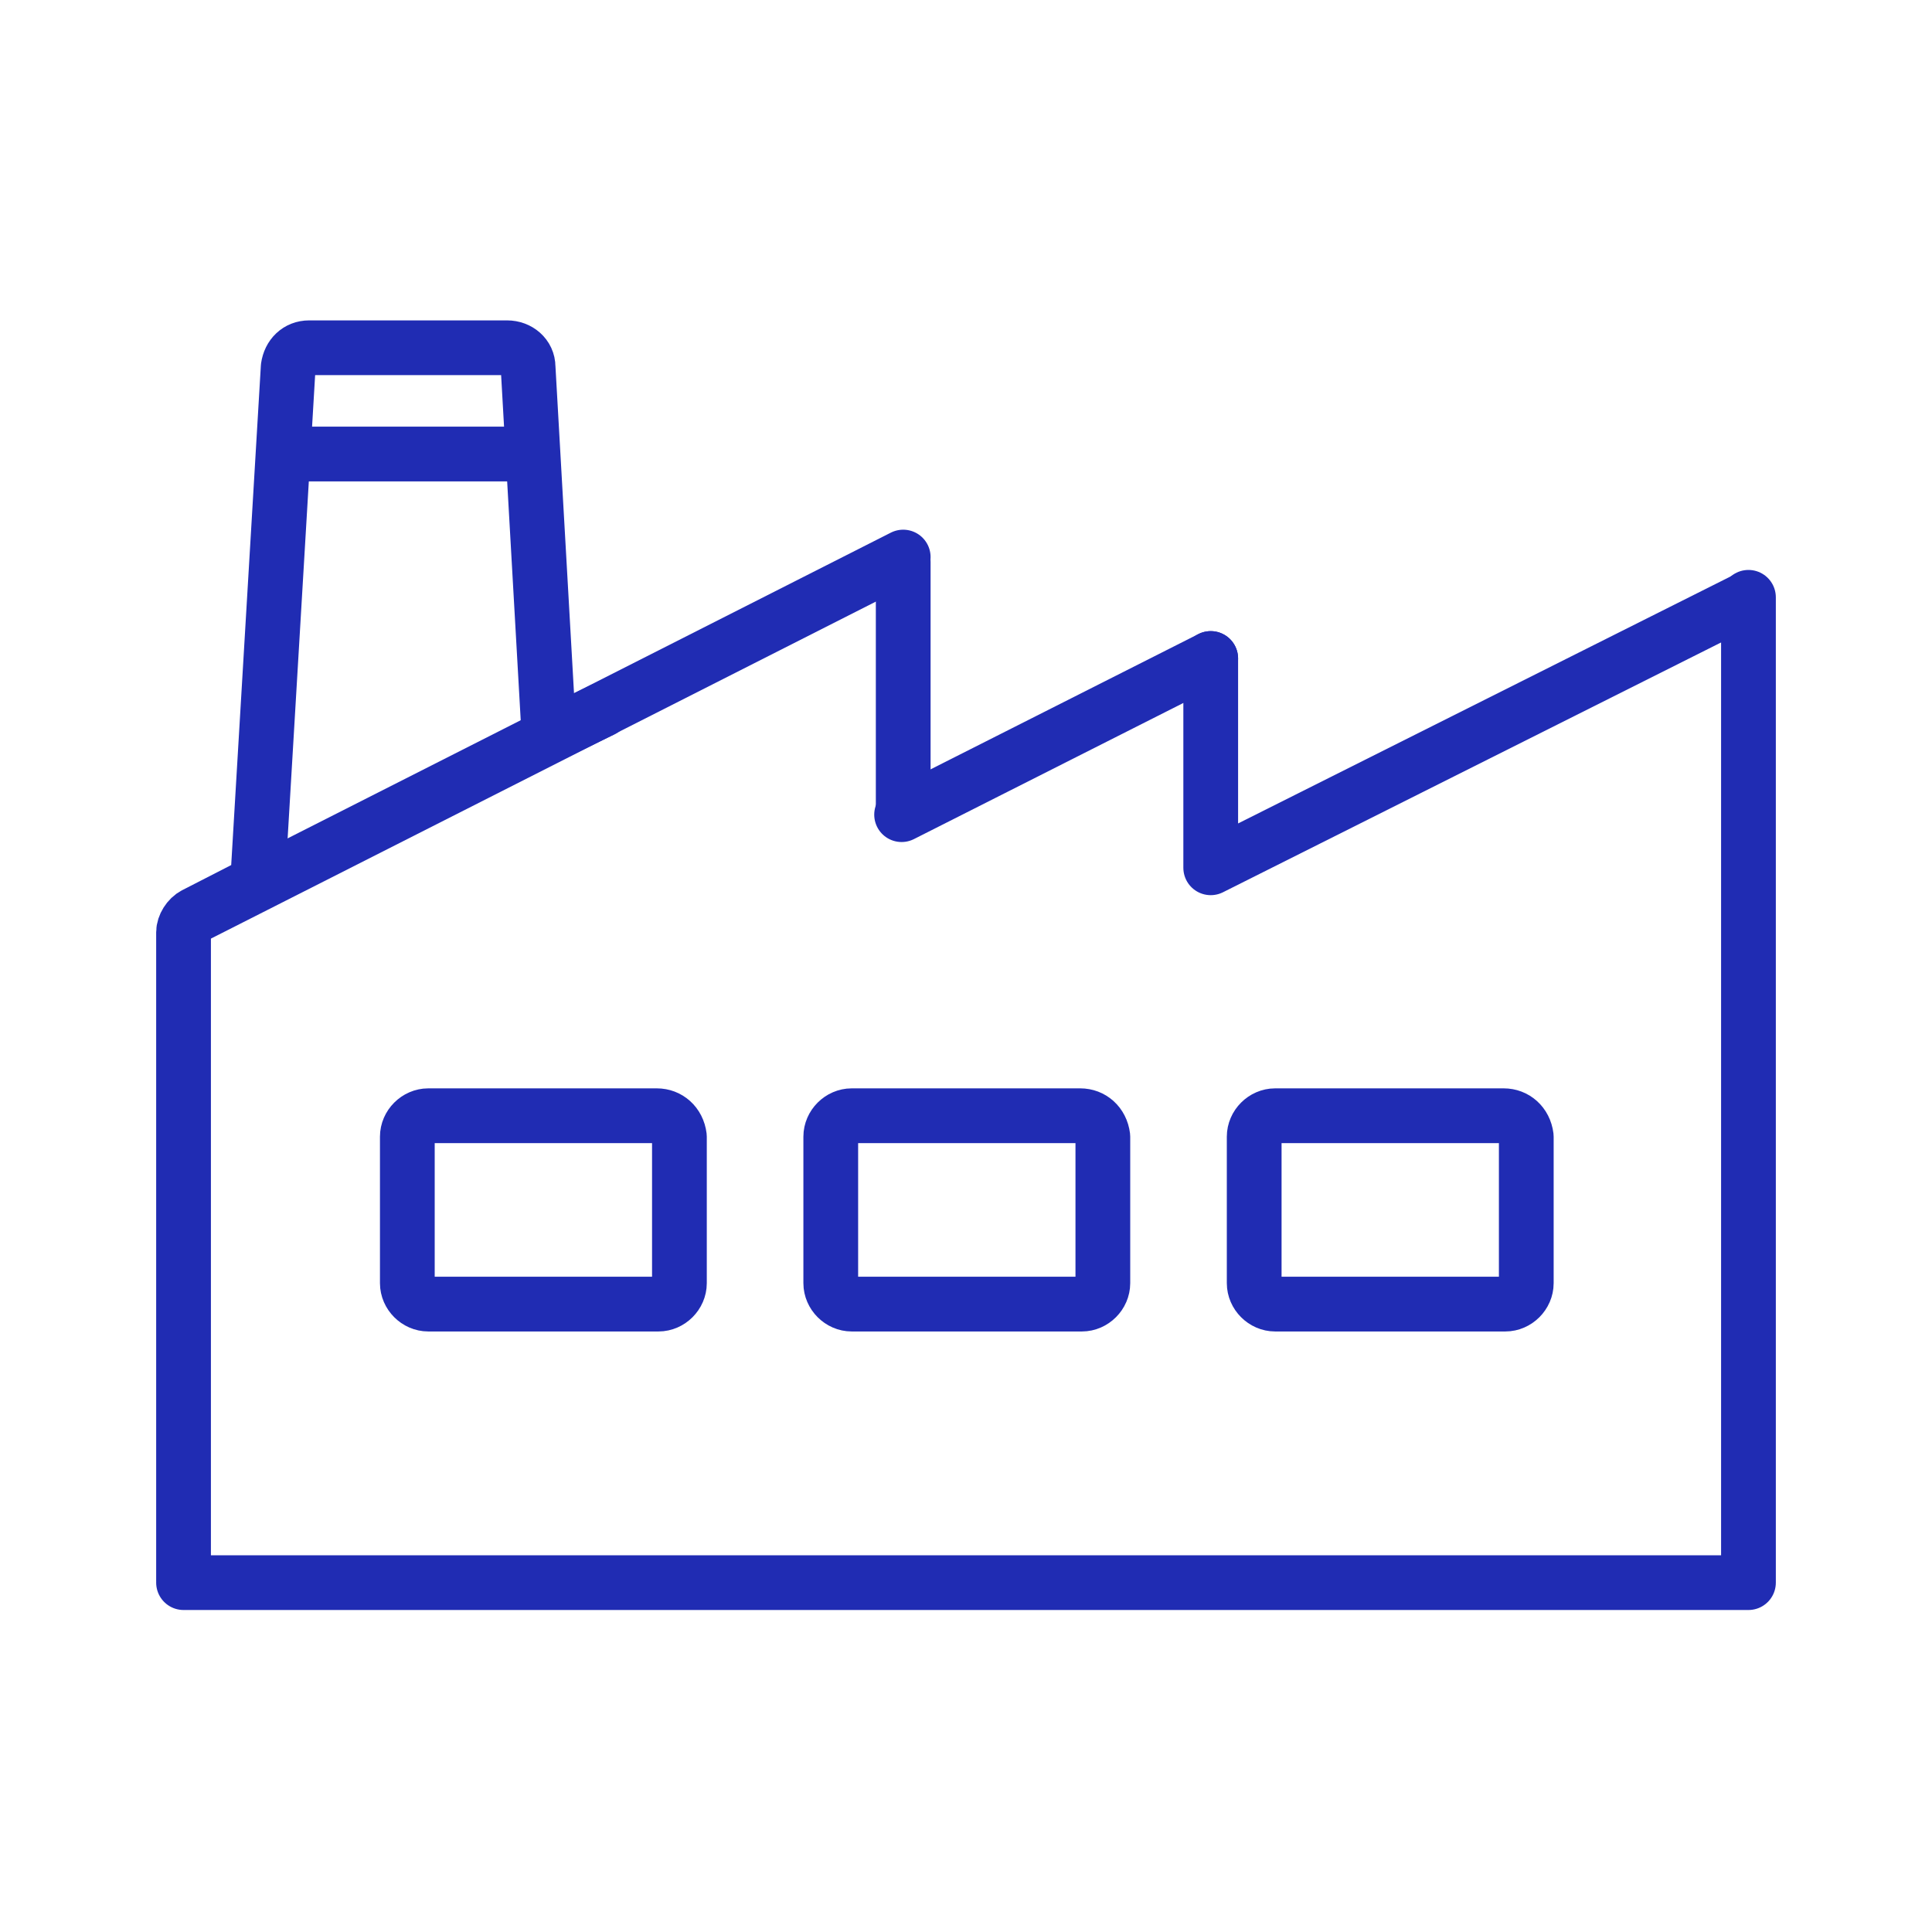 <?xml version="1.0" encoding="utf-8"?>
<!-- Generator: Adobe Illustrator 21.1.0, SVG Export Plug-In . SVG Version: 6.00 Build 0)  -->
<svg version="1.1" id="Layer_1" xmlns="http://www.w3.org/2000/svg" xmlns:xlink="http://www.w3.org/1999/xlink" x="0px" y="0px"
	 viewBox="0 0 120 120" style="enable-background:new 0 0 120 120;" xml:space="preserve">
<style type="text/css">
	.st0{fill:none;stroke:#202CB3;stroke-width:3.4;stroke-linecap:round;stroke-linejoin:round;stroke-miterlimit:10;}
</style>
<g>
	<path class="st0" d="M37.4,44.1l-3.3,1.6l-1.3-22.9c0-0.7-0.6-1.2-1.3-1.2H19.2c-0.7,0-1.2,0.5-1.3,1.2l-1.9,32l-3.9,2
		c-0.4,0.2-0.7,0.7-0.7,1.1v40.3 M75.2,40.9l-19.2,9.7 M108.6,98.3c0,0,0-61.2,0-61.2 M11.4,98.3h97.2"/>
	<line class="st0" x1="12.1" y1="56.9" x2="56.1" y2="34.6"/>
	<line class="st0" x1="56.1" y1="50.5" x2="56.1" y2="34.9"/>
	<polyline class="st0" points="75.2,40.9 75.2,53.9 108.5,37.2 	"/>
	<line class="st0" x1="17.8" y1="28.2" x2="32.8" y2="28.2"/>
	<g>
		<path class="st0" d="M40.8,69.3H26.6c-0.7,0-1.3,0.6-1.3,1.3v9.1c0,0.7,0.6,1.3,1.3,1.3h14.3c0.7,0,1.3-0.6,1.3-1.3v-9.1
			C42.1,69.8,41.5,69.3,40.8,69.3z"/>
		<path class="st0" d="M67.1,69.3H52.9c-0.7,0-1.3,0.6-1.3,1.3v9.1c0,0.7,0.6,1.3,1.3,1.3h14.3c0.7,0,1.3-0.6,1.3-1.3v-9.1
			C68.4,69.8,67.8,69.3,67.1,69.3z"/>
		<path class="st0" d="M93.4,69.3H79.2c-0.7,0-1.3,0.6-1.3,1.3v9.1c0,0.7,0.6,1.3,1.3,1.3h14.3c0.7,0,1.3-0.6,1.3-1.3v-9.1
			C94.7,69.8,94.1,69.3,93.4,69.3z"/>
	</g>
</g>
</svg>
